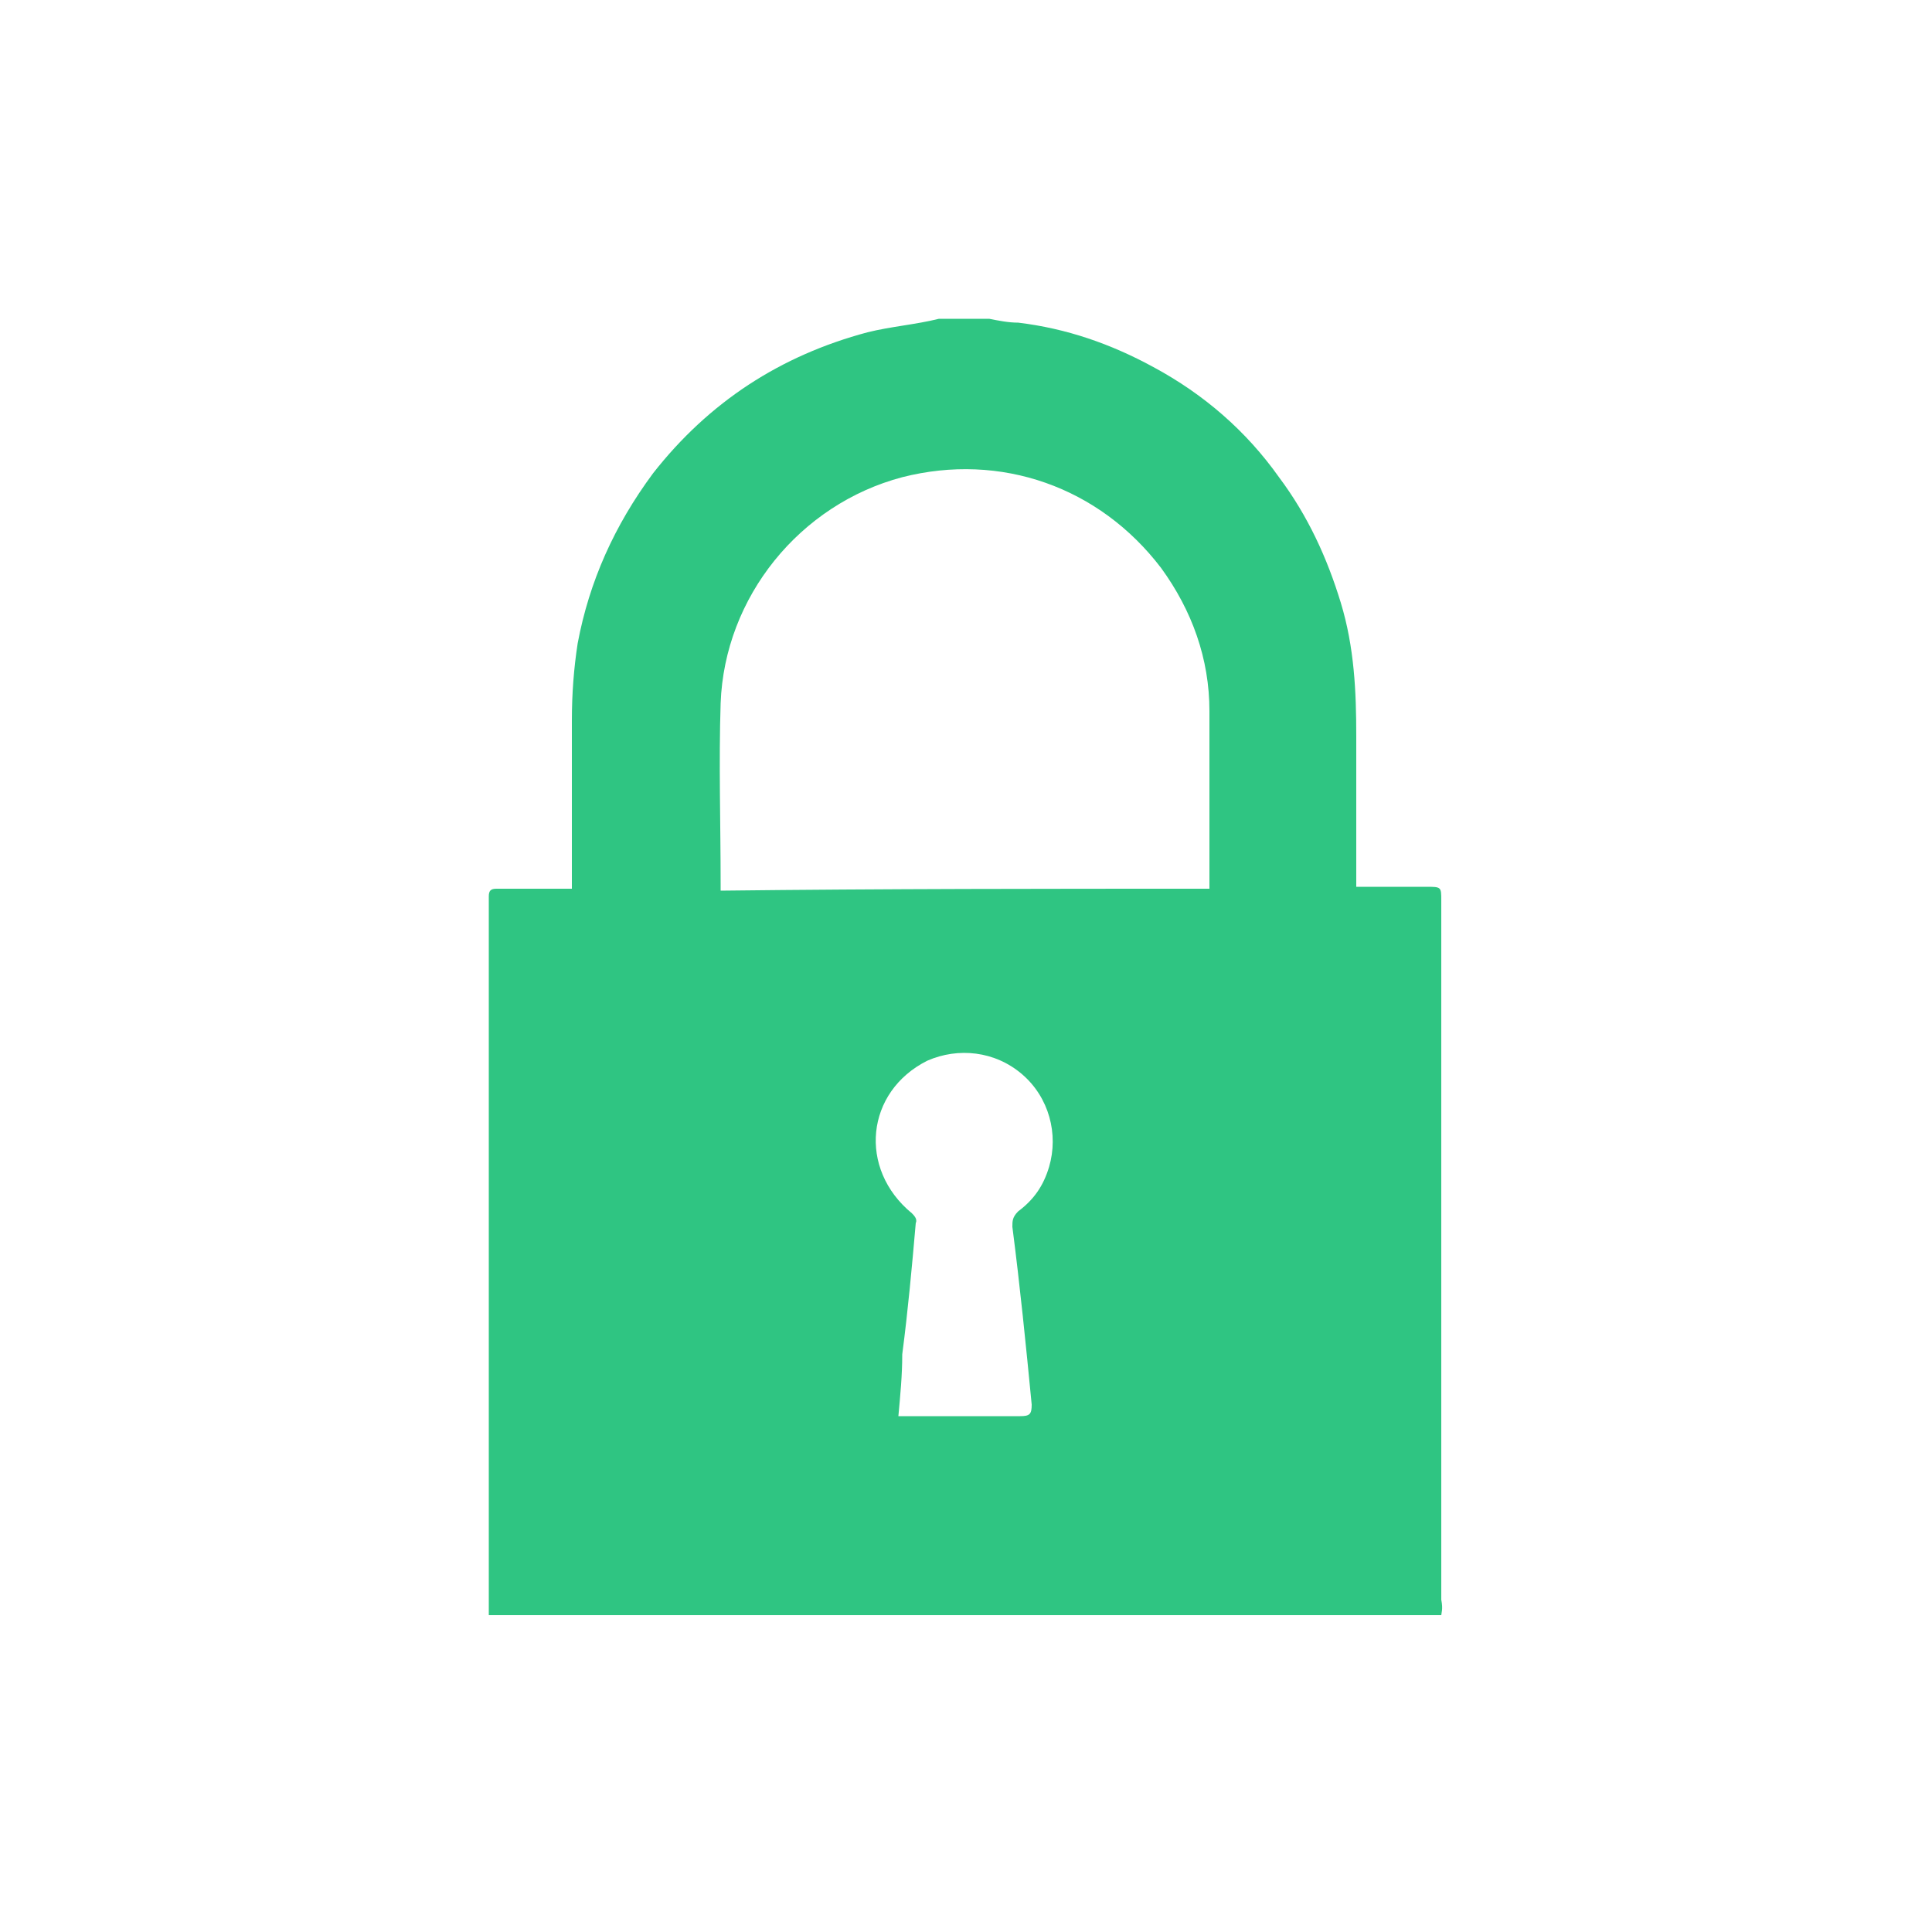 <?xml version="1.0" encoding="utf-8"?>
<!-- Generator: Adobe Illustrator 19.0.0, SVG Export Plug-In . SVG Version: 6.00 Build 0)  -->
<svg version="1.1" id="Layer_1" xmlns="http://www.w3.org/2000/svg" xmlns:xlink="http://www.w3.org/1999/xlink" x="0px" y="0px"
	 viewBox="-233 233.9 100 100" style="enable-background:new -233 233.9 100 100;" xml:space="preserve">
<style type="text/css">
	.st0{fill:#1192F1;}
	.st1{fill:#2FC582;}
</style>
<g>
	<path class="st0" d="M-979,831.7c1.2,0,2.3-0.1,3.4,0c1,0.1,1.4-0.3,1.3-1.3c-0.1-1.8,0-3.7,0-5.5c0.1-10,7.2-18.7,17-20.7
		c12.5-2.6,24,5.3,26.1,17.8c0.4,2.6,0.2,5.4,0.2,8.1c0,1.3,0.4,1.7,1.6,1.6c1-0.1,2,0,3.1,0c0,0.6,0.1,1.1,0.1,1.6
		c0,13.4,0,26.9,0,40.3c0,1.2-0.3,1.6-1.6,1.6c-16.6,0-33.2,0-49.8,0c-1.1,0-1.6-0.2-1.6-1.5c0-13.6,0-27.2,0-40.8
		C-979.2,832.6-979.1,832.3-979,831.7z M-964.6,831.7c7.9,0,15.4,0,22.9,0c0.3,0,0.8-0.6,0.8-0.9c0.1-1.8,0-3.6,0-5.4
		c0-5.7-4.5-10.8-10.1-11.5c-5.9-0.8-11.8,2.9-13,8.6C-964.7,825.4-964.5,828.5-964.6,831.7z M-964.6,842.9c-2.7,0-4.5,1.3-4.9,3.7
		s0,4.7,1.7,6.6c1.1,1.2,2.3,2.2,3.4,3.4c1.1,1.1,1.7,2.4,1.6,3.9c-0.1,1.3-0.8,1.9-2.1,1.9c-1.6,0-1.7-1.1-1.9-2.3
		c-0.1-0.5-0.2-1.2-0.5-1.3c-0.7-0.2-1.5-0.2-2.2,0.1c-0.3,0.1-0.2,1.1-0.2,1.7c0,0.3,0.1,0.6,0.1,0.8c0.4,2.4,2,3.8,4.5,3.9
		c3,0.1,4.7-1.1,5.3-3.6c0.7-2.8-0.1-5.1-2-7.1c-0.9-1-2.1-1.8-2.9-2.9c-0.7-1-1.4-2.1-1.7-3.3c-0.4-1.5,0.3-2.5,1.5-2.7
		c1.3-0.2,1.9,0.3,2.3,2c0,0.2,0,0.5,0.1,0.5c0.7,0.2,1.4,0.5,2.1,0.5c0.2,0,0.7-0.6,0.7-0.9C-959.6,844.9-961.5,842.9-964.6,842.9z
		 M-956.4,858.9c0.3,1.4,0.3,2.6,0.7,3.8c0.7,2.1,2.7,3.1,5.4,2.8c2.1-0.2,3.6-1.6,4-3.7c0.5-2.8-0.2-5.1-2.2-7.1
		c-0.9-0.9-2-1.7-2.8-2.8c-0.8-1-1.4-2.2-1.7-3.5c-0.4-1.8,1-2.9,2.6-2.4c1.1,0.3,1.2,1.2,1.2,2.2c0,1.2,1,0.9,1.7,0.9
		c0.6,0,1.2,0.1,1.3-0.9c0.2-2.7-1.6-4.9-4.1-5.1c-3.4-0.3-5.4,1.3-5.7,4.2s0.6,5.2,2.7,7.1c0.9,0.9,1.9,1.7,2.7,2.7
		c1,1.2,1.7,2.5,1.2,4.2c-0.3,1-0.9,1.5-2,1.4c-1,0-1.6-0.5-1.8-1.4c-0.1-0.7-0.2-1.5-0.3-2.2C-954.4,858.9-955.2,858.9-956.4,858.9
		z M-942.1,854.2c0,3.3,0,6.5,0,9.8c0,0.9,0.3,1.3,1.2,1.2c2.2-0.1,4.4-0.1,6.6,0c0.9,0,1.1-0.4,1.1-1.2c-0.1-0.7,0.2-1.6-1-1.6
		c-1,0-2.1-0.1-3.1,0c-1.2,0.1-1.6-0.3-1.6-1.6c0.1-5.5,0-10.9,0.1-16.4c0-1.4-0.8-1.2-1.6-1.2c-0.9,0-1.7-0.2-1.6,1.2
		C-942.1,847.7-942.1,850.9-942.1,854.2z"/>
</g>
<path class="st1" d="M-158.4,317.5c-16.4,0-32.8,0-49.3,0c0-0.2,0-0.4,0-0.6c0-12.1,0-24.2,0-36.3c0-0.1,0-0.2,0-0.3
	c0-0.3,0.1-0.4,0.4-0.4c0.7,0,1.4,0,2.1,0c0.6,0,1.2,0,1.8,0c0-0.3,0-0.5,0-0.7c0-2.7,0-5.3,0-8c0-1.4,0.1-2.7,0.3-4
	c0.6-3.2,1.9-6.1,3.9-8.8c2.9-3.7,6.6-6.1,11.1-7.3c1.2-0.3,2.5-0.4,3.7-0.7c0.9,0,1.7,0,2.6,0c0.5,0.1,1,0.2,1.5,0.2
	c2.5,0.3,4.8,1.1,7,2.3c2.6,1.4,4.8,3.3,6.5,5.7c1.5,2,2.5,4.2,3.2,6.5s0.8,4.6,0.8,6.9c0,2.4,0,4.7,0,7.1c0,0.2,0,0.4,0,0.7
	c1.2,0,2.4,0,3.6,0c0.8,0,0.8,0,0.8,0.7c0,12.1,0,24.2,0,36.2C-158.3,317.2-158.4,317.4-158.4,317.5z M-170.4,279.9
	c0-0.2,0-0.2,0-0.3c0-3,0-6,0-8.9c0-2.7-0.9-5.2-2.5-7.4c-3.2-4.2-8.3-6-13.4-4.7c-5.3,1.4-9.2,6.2-9.4,11.7c-0.1,3.1,0,6.2,0,9.4
	c0,0.1,0,0.2,0,0.3C-187.2,279.9-178.8,279.9-170.4,279.9z M-186.5,307.2c0.3,0,0.5,0,0.6,0c1.9,0,3.8,0,5.7,0
	c0.5,0,0.6-0.1,0.6-0.6c-0.3-3.1-0.6-6.1-1-9.2c0-0.3,0-0.5,0.3-0.8c0.8-0.6,1.3-1.3,1.6-2.3c0.5-1.7,0-3.6-1.4-4.8
	c-1.4-1.2-3.3-1.4-4.9-0.7c-3.2,1.6-3.6,5.6-0.8,7.9c0.1,0.1,0.3,0.3,0.2,0.5c-0.2,2.3-0.4,4.5-0.7,6.8
	C-186.3,305.1-186.4,306.1-186.5,307.2z"/>
</svg>

